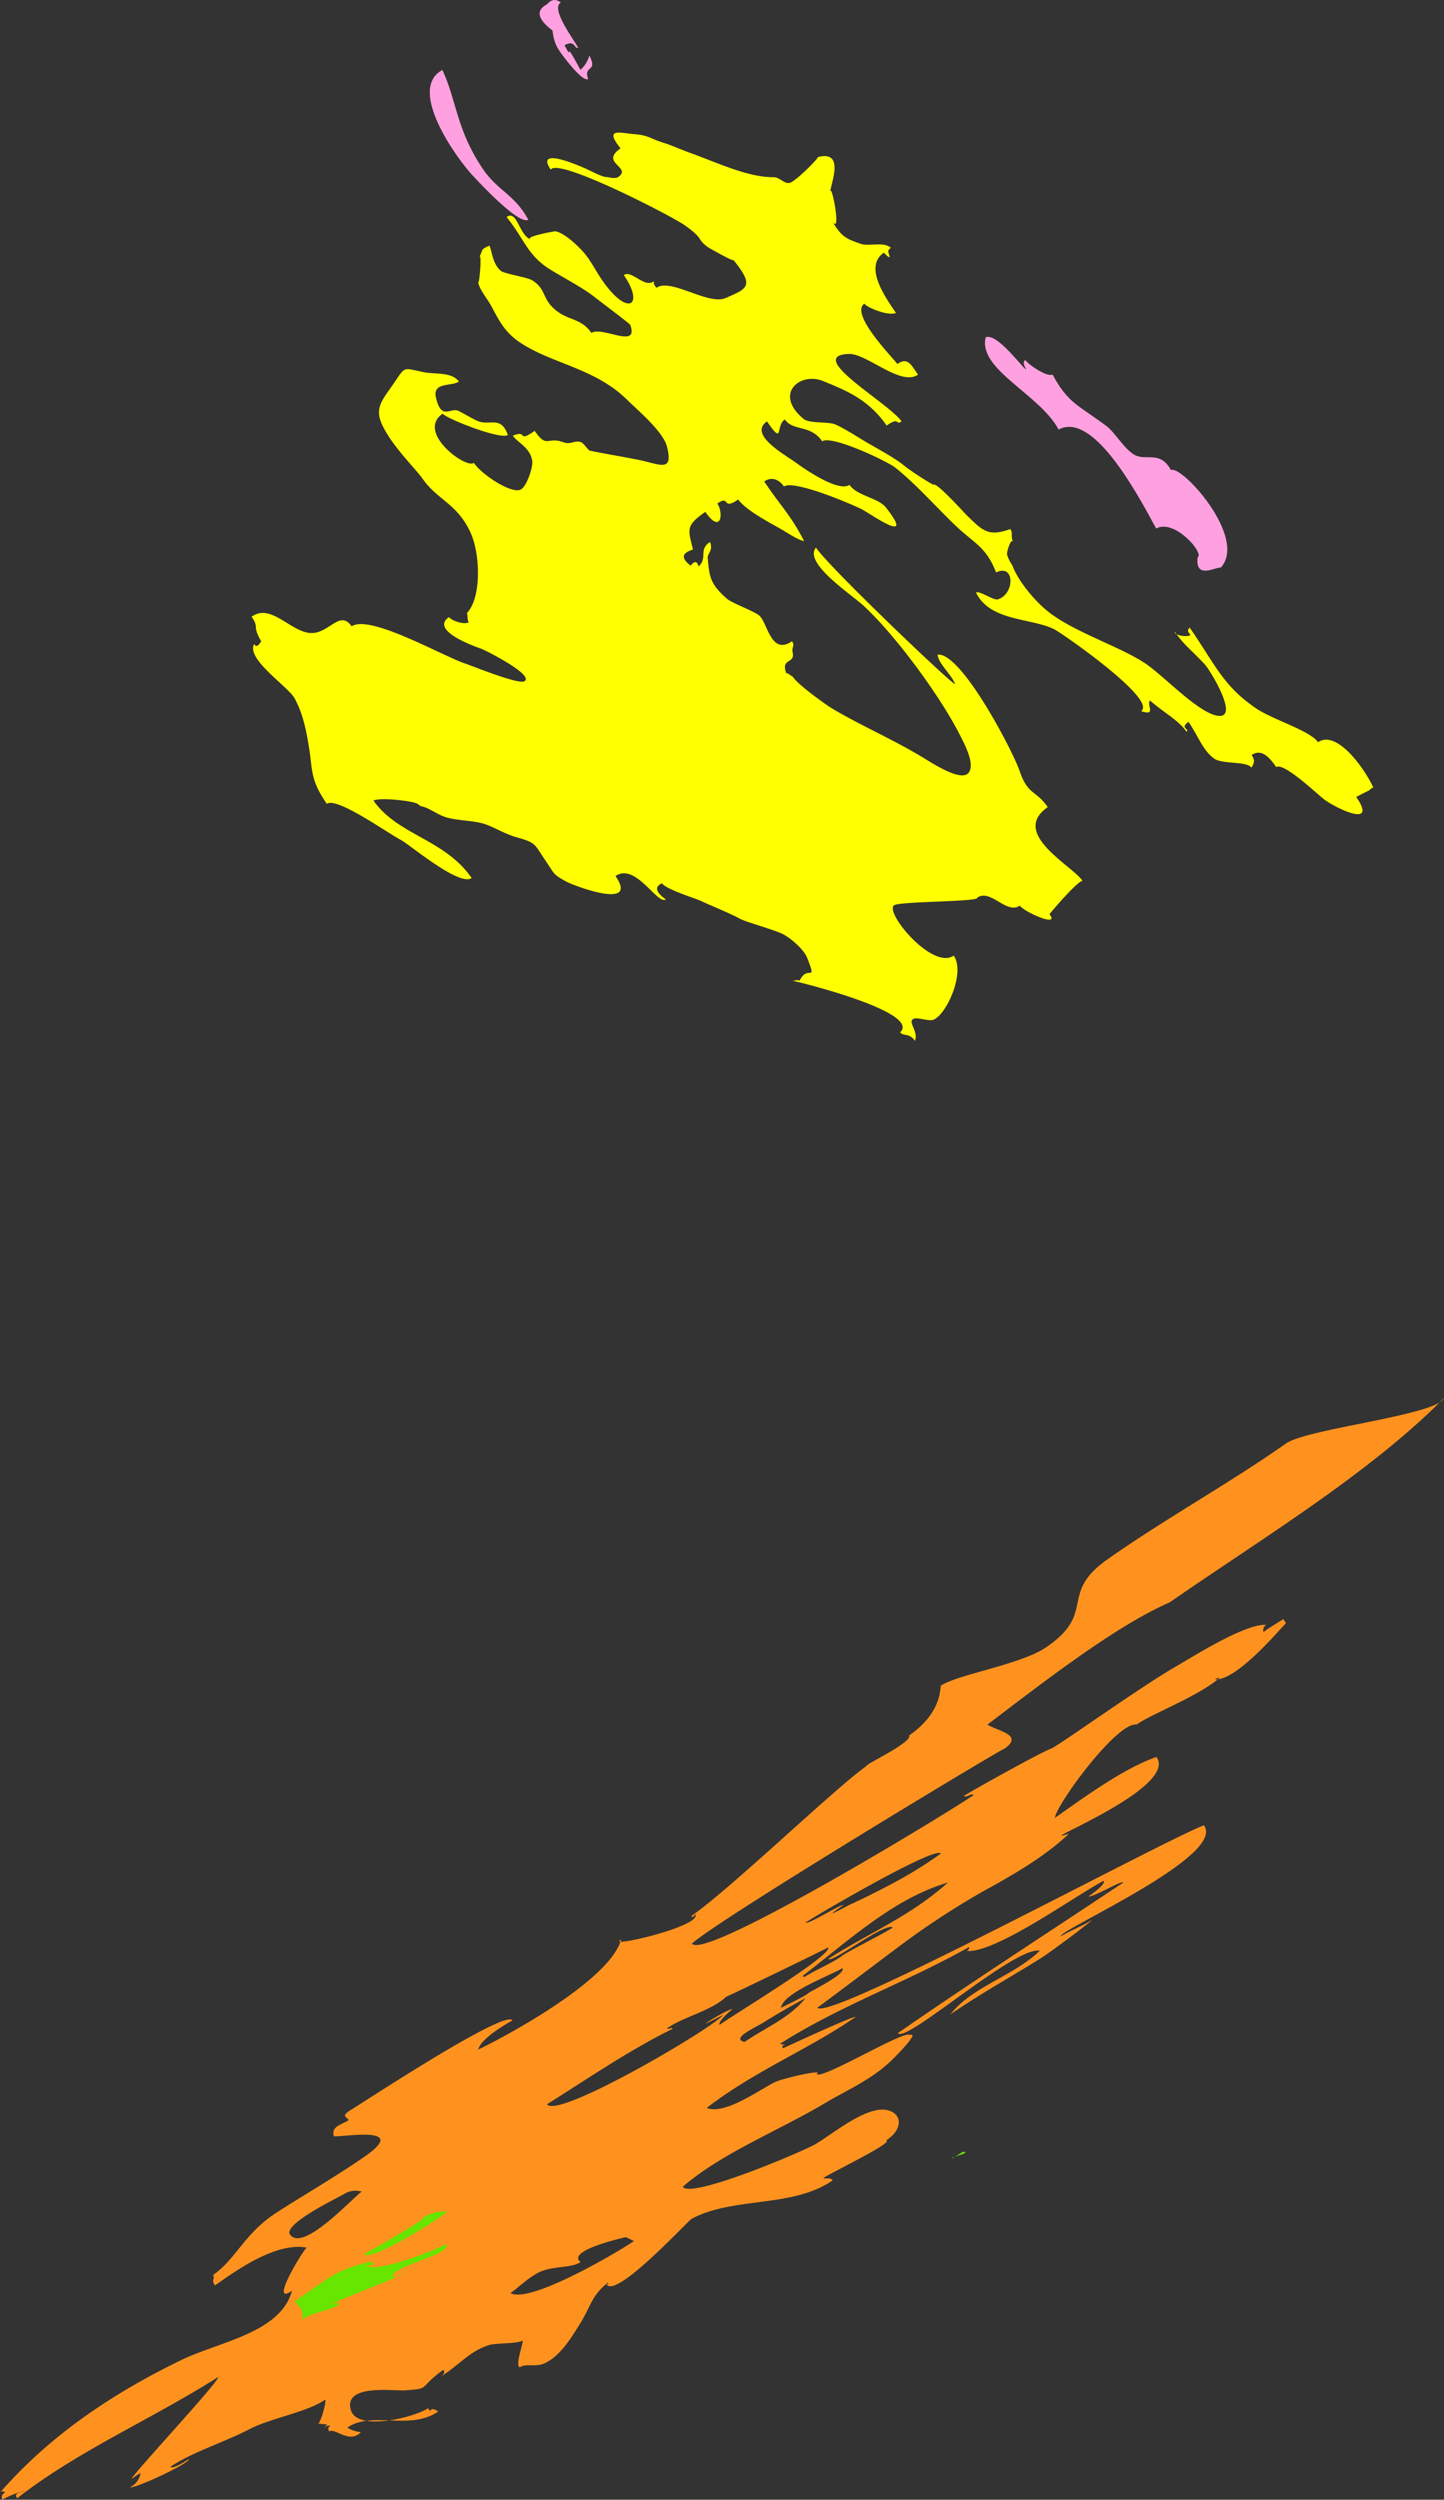 <svg xmlns="http://www.w3.org/2000/svg" width="567.45" height="982.04" viewBox="0 0 567.45 982.04"><rect x="0" y="0" width="567.45" height="982.04" fill="#333333" stroke="none"/><defs><style>.cls-1{isolation:isolate;}.cls-2{mix-blend-mode:darken;}.cls-3{fill:#66e600;}.cls-3,.cls-4,.cls-5,.cls-6{fill-rule:evenodd;}.cls-4{fill:#ff921e;}.cls-5{fill:#ff0;}.cls-6{fill:#ffa1e0;}</style></defs><g class="cls-1"><g id="レイヤー_2" data-name="レイヤー 2"><g id="_2" data-name="2"><g class="cls-2"><path class="cls-3" d="M378.45,845.3l-4.29,2.7C373.65,847.28,382.14,845.72,378.45,845.3Z"/><path class="cls-4" d="M567.45,549.24c-29.38,29.73-71.78,55.27-107.8,80.27-21.61,9.39-50.47,32-71.61,48,3.8,2.53,14.61,4,6.61,9.53,1-1.25-111.53,66.5-122.75,76.51,4.86,7,102.29-52.4,110.68-58.33-.69-1-2.6,1.14-3.85.36,2.2-1.52,29.46-16.78,34.36-18.64,2.76-1.06,35.09-24.23,48.7-32.06,6.67-3.84,27.75-17.26,35.85-16.51-1,.47-1.42,1.41-1.14,2.81,2.5-1.93,5.19-3.32,7.77-5.11l1.08,1.56c-4.67,5.08-19.67,22.46-27.81,22.17a1.8,1.8,0,0,1,1.66-.57c-8.78,7.41-26.21,13.86-32.56,18.27-7.69-1.11-31.34,31.12-32.13,36.69,11.53-8.09,27-19.47,39.94-23.95,7.56,10.39-33.66,28.29-37.27,30.75.34.5,1.87-.55,2.75-.47-9.88,9.29-22.27,16.27-34.07,22.77a317.34,317.34,0,0,0-33.51,22.1c-9.17,6.85-20.75,15.69-31.12,23.32,4,5.81,135.23-65.29,151.85-71.62,9.19,12-57.63,41.43-56.15,43.57,3.63-2.21,9.05-4.26,12.05-6.35.71,0-15.9,12.41-19.59,14.75-11.24,7.1-24.16,14.17-35.92,22.32,8.59-11,24.77-15,35.13-25-9.61-2.1-52.74,36.63-55.72,32.32,28.09-19.49,58.7-39.23,88.54-59.12-.68-1-11.37,5.68-13.69,5.46,1.14-.78,6.93-4.82,6-6.17-10.76,5.56-42.55,28.62-53.87,27.57a1.43,1.43,0,0,0,1-1.55c-24.9,14-50.61,22.94-74.37,38.05,5.57,1.27-.36-.53,1.22,1.75.84-.41,28-13,28.5-12.28-19.18,13.12-39,20.79-58.52,35.7,7.11,2.92,20.75-7.18,26.89-10.15,2.92-1.41,19.51-5.32,16.34-3.12,2.26,2.22,35-17.72,36.65-15.34,4.06-1.44-5.27,8-6.17,8.89C343.2,816.76,333,821,325,825.76c-18.63,11.17-41.19,19.93-56.72,33.34,3.24,4.67,44.59-12.78,51.39-16.34,6.28-3.29,20.48-15.73,29-13.78,6.34,1.46,5.9,8-.5,11.88,3.76.54-21.51,12.62-24.68,14.82,1.55.37,2.88-.31,3.71.89-15.74,10.92-38.83,6.32-55.36,15.06-1.49.78-29.55,31.51-33.49,25.82.69-.11.88-.34.55-.67-6.46,4.92-6.74,9.41-11,16.16-3.37,5.39-7.66,12.61-13.86,15.48-3.6,1.67-7.38-.07-9.72,1.55-2.19-.31,1.71-10.34,1-10.47-1.94,1.35-10.43.9-13.16,1.78-7.63,2.45-11,7.25-19.08,12.52,1.46-1,1.84-1.91,1.13-2.81-10.34,7.46-4.49,7.25-15,8.08-4.18.33-24.56-2.73-21.29,7.85,2.63,8.46,25.31,2.62,30.28-.83,1.87,2.7-.08-1.39,4,1.28-11,7.64-26.13-.32-35.71,6.33a11.33,11.33,0,0,0,5.34,1.77c-4.51,4.8-10.24-1.83-12.51-.26q-.79-1.63.57-2.13a2,2,0,0,0-2.48.86c1-2.11,2.76-1.11-2.32-1.85,1.09-.75,3.23-8.69,2.74-9.39-7.25,5-21.52,7.27-29.93,11.68-9.55,5-21.51,8.56-30.94,14.69.87,1.26,6.69-2.64,7.19-3,.94,1.36-20.37,11.39-23.12,11.14,2.77-1.56,3.48-3.06,4.34-5.6-2.47,1.71,2.78-2.22-3.61,2.21-.55-.8,34.84-38.72,34-40-25.76,16.39-55.19,29-79,47.63-1.15-1.4-.09-2.34,3.2-2.8-1.24-.3-7.68,2.44-9,3.35a1.93,1.93,0,0,1,1.13-2.8,1.44,1.44,0,0,0-2.06,0c19.32-22.08,43.34-38.48,71-51.94,15.11-7.37,39.21-10.7,43.72-27.33-9,6.25,3.46-14.5,5.72-16.94-12.66-2.33-29.36,10.28-36,14.86-1.71-2.47.3-2.53-.77-4.08,9.16-6.35,12.23-16.34,25.08-24.6,11.34-7.3,23.22-14.1,34.49-21.92,17.92-12.43-8.19-7.65-12.08-8-1.08-4,2.85-4.35,5.86-6.37-1-1.46-3-1.37.46-3.78-.12.42,60.68-40,63.88-35.38-15.49,8.73-13,12.35-13.63,11.47-1.72,1.19,51.32-24.81,56.33-43.24-6.55,3.69,32.35-5.3,29.11-10-.65,1.18-1.16,1.44-1.53.77,15.72-10.9,56.7-50.49,68.94-59-1.33-.19,18.31-9.41,16.59-11.88,13.56-9.41,12-19.29,12.6-19.68,7.27-4.54,31.3-8.22,41.3-15,20.05-13.65,4.78-20.89,24-34.48,21.81-15.44,48.56-30.28,70.22-45.57C513.6,561.23,564.72,556,567.45,549.24ZM136.22,861.38c-3.32,2-25.42,12.45-22.17,16.6,5.22,6.66,23.88-13.9,28.09-17A8.73,8.73,0,0,0,136.22,861.38ZM246,878.87s-23.72,5.17-17.88,9.81c-3.58,2.48-11.28,1.35-16.63,4.18-4.54,2.42-7.53,5.67-10.9,8,7.56,4.15,40.44-15.06,48.55-20.42ZM369.76,728.18c-2.21-3.18-49.71,24.69-53.18,27.1.76,1.09,14.29-7.57,14.81-6.82-9.63,6.58-.36,1.13,3.83-.78,6-2.75,11.75-5.73,17.34-8.72A168.93,168.93,0,0,0,369.76,728.18Zm-38.91,40.26c-.31-.45,19.07-10.18,20-11.25-3.32-2-24,14.25-25.34,12.38,16-10.28,32-16.57,47-30-21.41,6.24-39.44,23.18-57.57,37.06.52-.34.89-.31,1.09.1C320.75,773.74,326.31,771.59,330.85,768.44Zm-13.4,14.77c-.25-.36,15.27-7.64,13.61-10-4.59,2.82-23.41,9.68-24.14,15.59C308.45,787.94,314.71,785.11,317.45,783.21Zm-24.87,19c8.05-5.58,17.33-9.15,24-17.24-6,3.29-10.85,6-16.14,9.33C297,796.49,286.92,800.83,292.58,802.19Zm-7.19-17.78c-6.19,5.72-16.57,7.75-23.28,12.4.95.62,1.63-.62,2.2.21-17.22,8.41-35.7,21.14-49.36,29.63,4.13,6,64.71-29.59,69.24-35.07,4.3-2.24-6.8,3.53-6.92,3.36.94-.85,10.07-6.23,10.53-5.57-1.46,1-5.8,5-5,6.09,4.17-3.21,44.66-27.52,42.64-30.44C323.9,766,285.5,784.58,285.39,784.41Z"/><path class="cls-3" d="M160.25,892.51c-1.83,1.27-3.53,1-5.54,2.4-3-4.32,23.49-9.13,20.58-13.32-1.67,1.37-28.56,12.19-31.28,8.27q3.69.67,2.09-1.44c-14,3.11-16.89,6.43-30.24,15.7,2.16,3.1,3.41,2.6,2.88,7.11,4.3-3,9.59-3.08,14.52-5.75q-1.45-2.28-3.21-.18C132.23,903.87,160.58,893,160.25,892.51Z"/><path class="cls-3" d="M166.17,871.29c.75,1.09-21.27,13.06-23,14.26,2.3,3.33,29.83-14.1,32.63-16.68A15.16,15.16,0,0,0,166.17,871.29Z"/></g><path class="cls-5" d="M539.62,309.28c-3.62,2.51,1.55-.47-6.67,3.81,8.93,12.89-8.91,3.94-12.87.75-3.16-2.53-15.71-14.44-18.55-12.47-2.47-3.56-5.71-7.49-9.69-4.73,1.37,2,1.11,2.93-.06,4.95-1.87-2.7-11.57-1.22-14.77-3.66-4.39-3.34-5.66-7.87-9.95-14.34-3.66,2.53.66,2.81-.83,3.84C463,282.79,457,279.74,452,275.25c-1.72,1.2,2.75,6.33-3.56,4.11,6.51-4.52-31.35-30.8-34.28-32.22-9.24-4.46-25.06-3-30.61-14.33,1.3-.9,6.9,3.16,8.54,2.66,6.76-2.06,6.77-14.18-.65-10.58-3.87-9.89-8.33-11.31-15.17-17.68-7.28-6.78-15.95-16.76-24.45-23.5-3-2.41-25-12.91-28.71-10.33-4.67-6.73-11.38-3.82-14.71-8.61-3.74,2.6-.29,10.5-7,.79-7.52,5.21,7.27,13.17,11.68,16.42,3.05,2.24,16.41,11.51,20.74,8.5,3,4.35,11.35,5.11,14.31,8.88,12.11,15.42-6.15,2.43-9.36.77-3.72-1.93-26.7-11.73-30.68-9-1.89-2.72-4.77-4-7.77-2,6.33,9.59,10.33,13,15.68,23.46-2.75-.56-6.82-3.49-10.06-5.28-4.51-2.49-13.15-7.2-15.84-11.09-6.56,4.55-3-2-8.21,1.61,2.54,3.66,1.54,12.28-4.72,3.27-8.08,5.61-6.62,7-4.86,14.82q-6.7,2-.86,6.31c1.41-1.94,2.45-1.85,3.11.3,3.69-3.61-.21-6.4,4.41-9.6,1.46,3.25-1,4.43-.86,6.32.68,7.18.8,10.09,7.6,16,2,1.73,11.13,5.06,12.77,6.67,3.23,3.17,4.58,15.63,12.74,10,1.27,1.83-.22,2.17.28,4.44,1,4.73-5,1.91-2.39,8.47-.57-1.43,2.65,1.49,2.33.84,1.37,2.79,12.84,11,15.43,12.59,10.65,6.38,23.1,11.78,34.84,18.75,3.9,2.31,15.8,10.38,18.89,6.61,2.78-3.4-1.63-11.57-4.34-16.7-7.62-14.38-24.11-37.05-36.8-48.86-4.88-4.54-23.82-16.86-18.81-22.92,5.55,8.14,53.9,54.16,54.67,53.63-1.37-3.79-6.46-7.85-6.87-11.58,9.24-1.11,29.56,37.86,32.16,45.53,3.35,9.85,6.38,7.52,11.12,14.36-14.9,10.34,9.4,22.79,13.67,28.94-1.76.3-8.4,7.58-13,13.12,4.3,5.47-9.9-.84-11.65-3.36-5.23,3.62-11.47-6.76-16.72-3.12.87,1.61-28.51,1.42-32.39,2.84-5,1.83,14.58,25.86,23.14,19.92,4.7,6.78-3,23.55-8.12,25.25-1.75.58-6.07-1.08-7.59-.45-2.67,1.1,2,4.95.47,8.66-2.22-3.21-4.65-1.68-5.8-3.33,8.56-8.16-42.49-20.49-42.62-20.31.24.34,3.46-.81,2.92.43,3.19-7.32,7.17,1.08,3.24-9.19-1.36-3.54-6.56-7.89-9.43-9.4-3.35-1.76-14.73-4.84-17.08-6.14-3.73-2.08-11.08-5-14.92-6.82-2.62-1.27-14-4.61-15.69-7.1q-4.54,2,1.48,6.33c-3.28,2.28-11.91-14.63-19.76-9.18,9.48,13.68-16.68,3.69-19.52,2.09-5.26-3-4.11-2.47-8.08-8.29-4.34-6.38-3.45-6.85-11.57-9.13-4.82-1.36-9.26-4.4-13.38-5.44s-9.39-1.07-13.42-2.14c-3.86-1-6.76-3.65-10.08-4.45-1.53-.37-.72-.75-2.71-1.39-2.74-.88-13.47-2.17-16.36-.92,9.43,13.6,28,15.12,38.59,30.46-4.91,3.41-24.27-13.11-27.87-15-5.5-2.9-25.07-16.94-29.05-14.18-6.48-9.35-5.56-13-6.94-21.76-1-6.17-2.18-13.16-5.74-19.7C113.1,269.6,96.5,258.81,99.91,253q.93,1.92,2.74-1.08c-3.79-6.51-.56-5-3.77-9.64,7.29-5.28,14.7,5.15,22.31,6.32,7.84,1.2,12.15-9.53,17-2.53,7.08-4.91,36,11.81,44.83,14.68,2.31.75,20.83,8.35,23.11,6.86,3.8-2.48-15.42-12.18-17-12.74-2.46-.87-20.35-7.13-12.7-12.44.93,1.35,6,3.18,7.77,2-.73-1-.28-2.92-.74-3.58,5.7-5.78,5.37-22.75,1.57-31.33-5.14-11.57-13-13-18.83-21.27-3.28-4.6-12.27-13.14-16.1-21.53-3-6.66.22-9.63,4.88-16.47,4.54-6.65,3.34-5.66,11.75-4,4.23.81,11-.13,13.59,3.65-2.85,2-10.45.07-9,6.27,2.12,9.31,5.76,3.69,8.9,5.27,2,1,5.33,3,7.35,3.89,4.88,2.19,9.23-2.28,12,5.56-2.87,2-24.32-6.51-25.62-8.38-10.61,7.35,9.41,21.9,12.23,19.31,3.39,4.89,14.84,12.22,18.38,10.54,2.41-1.14,4.85-8.7,4.62-11-.56-5.36-5.74-7.43-7.67-10.21,6.19-2.45,1.47,3.07,8.6-1.88,4.93,7.11,4.81,2.1,11.25,4.46,3,1.11,4.22-.9,7,0,1,.33,2.73,3.17,3.47,3.32,7.63,1.56,12.79,2.33,19.44,3.68,8,1.64,13.53,5.09,10.79-5.43-1.55-5.92-12.26-14.86-15.37-18-12.93-12.88-29.95-14.27-42.77-23.05-5.74-3.93-8.18-9-10.74-13.81-1.77-3.34-4.75-6.48-5.34-9.78.45,2.53,1.64-11.7.52-9.76,1.71-2.94.16-2.74,3.95-4.38.87,1.26,1.13,7.17,4.55,9.92,1.36,1.1,10.4,2.51,12.24,3.66,5.47,3.42,3.85,6.74,8.43,11,5.44,5.1,10.57,3.48,14.88,9.7,4.1-2.84,18.85,6.61,15.24-3.21-.15-.42-13.34-10.35-13.89-10.8-4.4-3.57-11.94-7.46-17.4-10.82-9.09-5.58-10.17-11.88-17.28-20.71,4.26-3,4.83,7.33,9.63,8.85-3.3-1.05,9.22-3.27,9.4-3.25,3.35.41,8.22,5.11,10,6.93,3.77,3.76,5.7,8.29,8.81,12.7,10.06,14.25,16.36,9.32,8.21-2.43,3.06-2.12,8,5.09,11.66,2.54,1.12,1.61-1.14-.81,1.14,2.48,5.7-4,20.35,7,27.23,4,8.47-3.73,11.59-4.55,2.92-15.11,1.33,1.63-10.12-5-9.68-4.72-4.92-3.51-1.39-3.13-9.25-8.71C264,84.87,219,61.66,216.46,66.67c-7.05-10.17,14.57-.06,15.39.36.49.26,5.67,2.94,7,2.52-.23.07,3,.81,4.09,0,5.59-3.92-7.43-5.47.92-11.27-6.72-8.34.12-5.95,5.14-5.6,5.84.41,6.49,1.8,12,3.5,3.19,1,6.94,2.71,9.5,3.63,12.19,4.38,23.33,9.86,33.59,9.81,2.26,0,4.11,2.69,6.21,2.23,2.41-.53,12.1-10.39,11-10.11,10.8-2.89,5.29,10.1,4.89,13.77.51-4.69,4.84,18.4.64,11,3.91,6.89,6.06,7.37,11.38,9.27,3.28,1.17,9-1,11.87,1.58-1.6,1.11-.89,1.76-.43,3.57-.53.37-1.73-1.1-2.32-1.66-7.64,5.3-.25,16.44,4.77,23.67-3.07,1.32-11.33-2.06-12.43-3.64-5.85,4.05,11.28,21.29,12.95,23.71,4.06-2.82,5.36.2,8.13,4.17-6.83,4.74-20.14-8.38-27.18-8.13-17.58.64,15.65,19.21,20.72,26.51-2.55,1.76-.53-2.09-5.87,1.62-7.22-10.41-16.18-13.86-24.92-17.46-9.05-3.73-19.6,4.95-7.79,14.8,2.42,2,9.76,1,12.64,2.27,4,1.8,10.17,5.84,12.58,7.22,5,2.85,11.2,6.27,14.31,8.87,2.58,2.17,12.07,8.18,11.59,7.49,1.29-.9,12.11,11.11,12.91,11.89,6.35,6.22,8.59,8.74,17.27,5.59,1.21,1.74,0,2.75,1.11,5-.84-1.67-2.54,4-2.4,4.93a13.78,13.78,0,0,0,2.09,4.28c2,5.61,8,13.14,13.28,17.56,9.91,8.35,28.27,14,38.66,20.8,7.08,4.61,20.11,18.68,28,20.63,10.23,2.53-2.13-17.67-4.23-19.95-5.13-5.58-8.11-7.5-11.92-13-.34,1.52,4.88,2.34,6.22,1.41-1.18-1.7-1.26-1.58-.35-3,10.1,14.56,13,22.8,26.1,31.76,6.6,4.49,21.19,8.71,24.39,13.33C525.28,286.53,536.23,301.89,539.62,309.28Z"/><path class="cls-6" d="M479.72,223c-1.6-.52-10.19,5-9.08-4.07,2.75-1.48-9-15.24-16.31-11.31-7.76-14.45-24.91-46.07-38.32-38.87-7.52-14-31.85-23.6-28.65-36.25,4.76-1.79,15.06,13,15.93,12.59-.45-.83-1.79-2.85-.32-3.64.85,1.58,8.5,6.87,10.66,5.7,6.1,11.35,10,11.87,21.21,20.26,3.28,2.45,6.9,8.92,10.94,11.27,4.43,2.58,10.14-1.89,14.36,6C464.24,182.43,490.48,211.26,479.72,223Z"/><path class="cls-6" d="M220.41,1c-4.24,2.27,5,14.43,6.79,17.7-1.6.86-1-3.34-5.38-.92,4.24,7.89-1.37-4.57,6.25,9.6,2.52-1.8,3.72-5.81,3.46-5.68,3.69,6.87-2.46,3.73-.4,9.37-2.41,1.3-10.76-10.1-11.84-11.94-1.95-3.31-1.92-6.16-2.23-7.18Q208.22,5.23,215,1.65C216.63-.28,218.43-.52,220.41,1Z"/><path class="cls-6" d="M207.63,86.35c-4,2.15-20.54-16-21.78-17.28-6.06-6.41-26.16-34-12-41.58,5.68,12.25,5.41,23.16,15.73,38.64C195.51,75,202.24,76.33,207.63,86.35Z"/></g></g></g></svg>